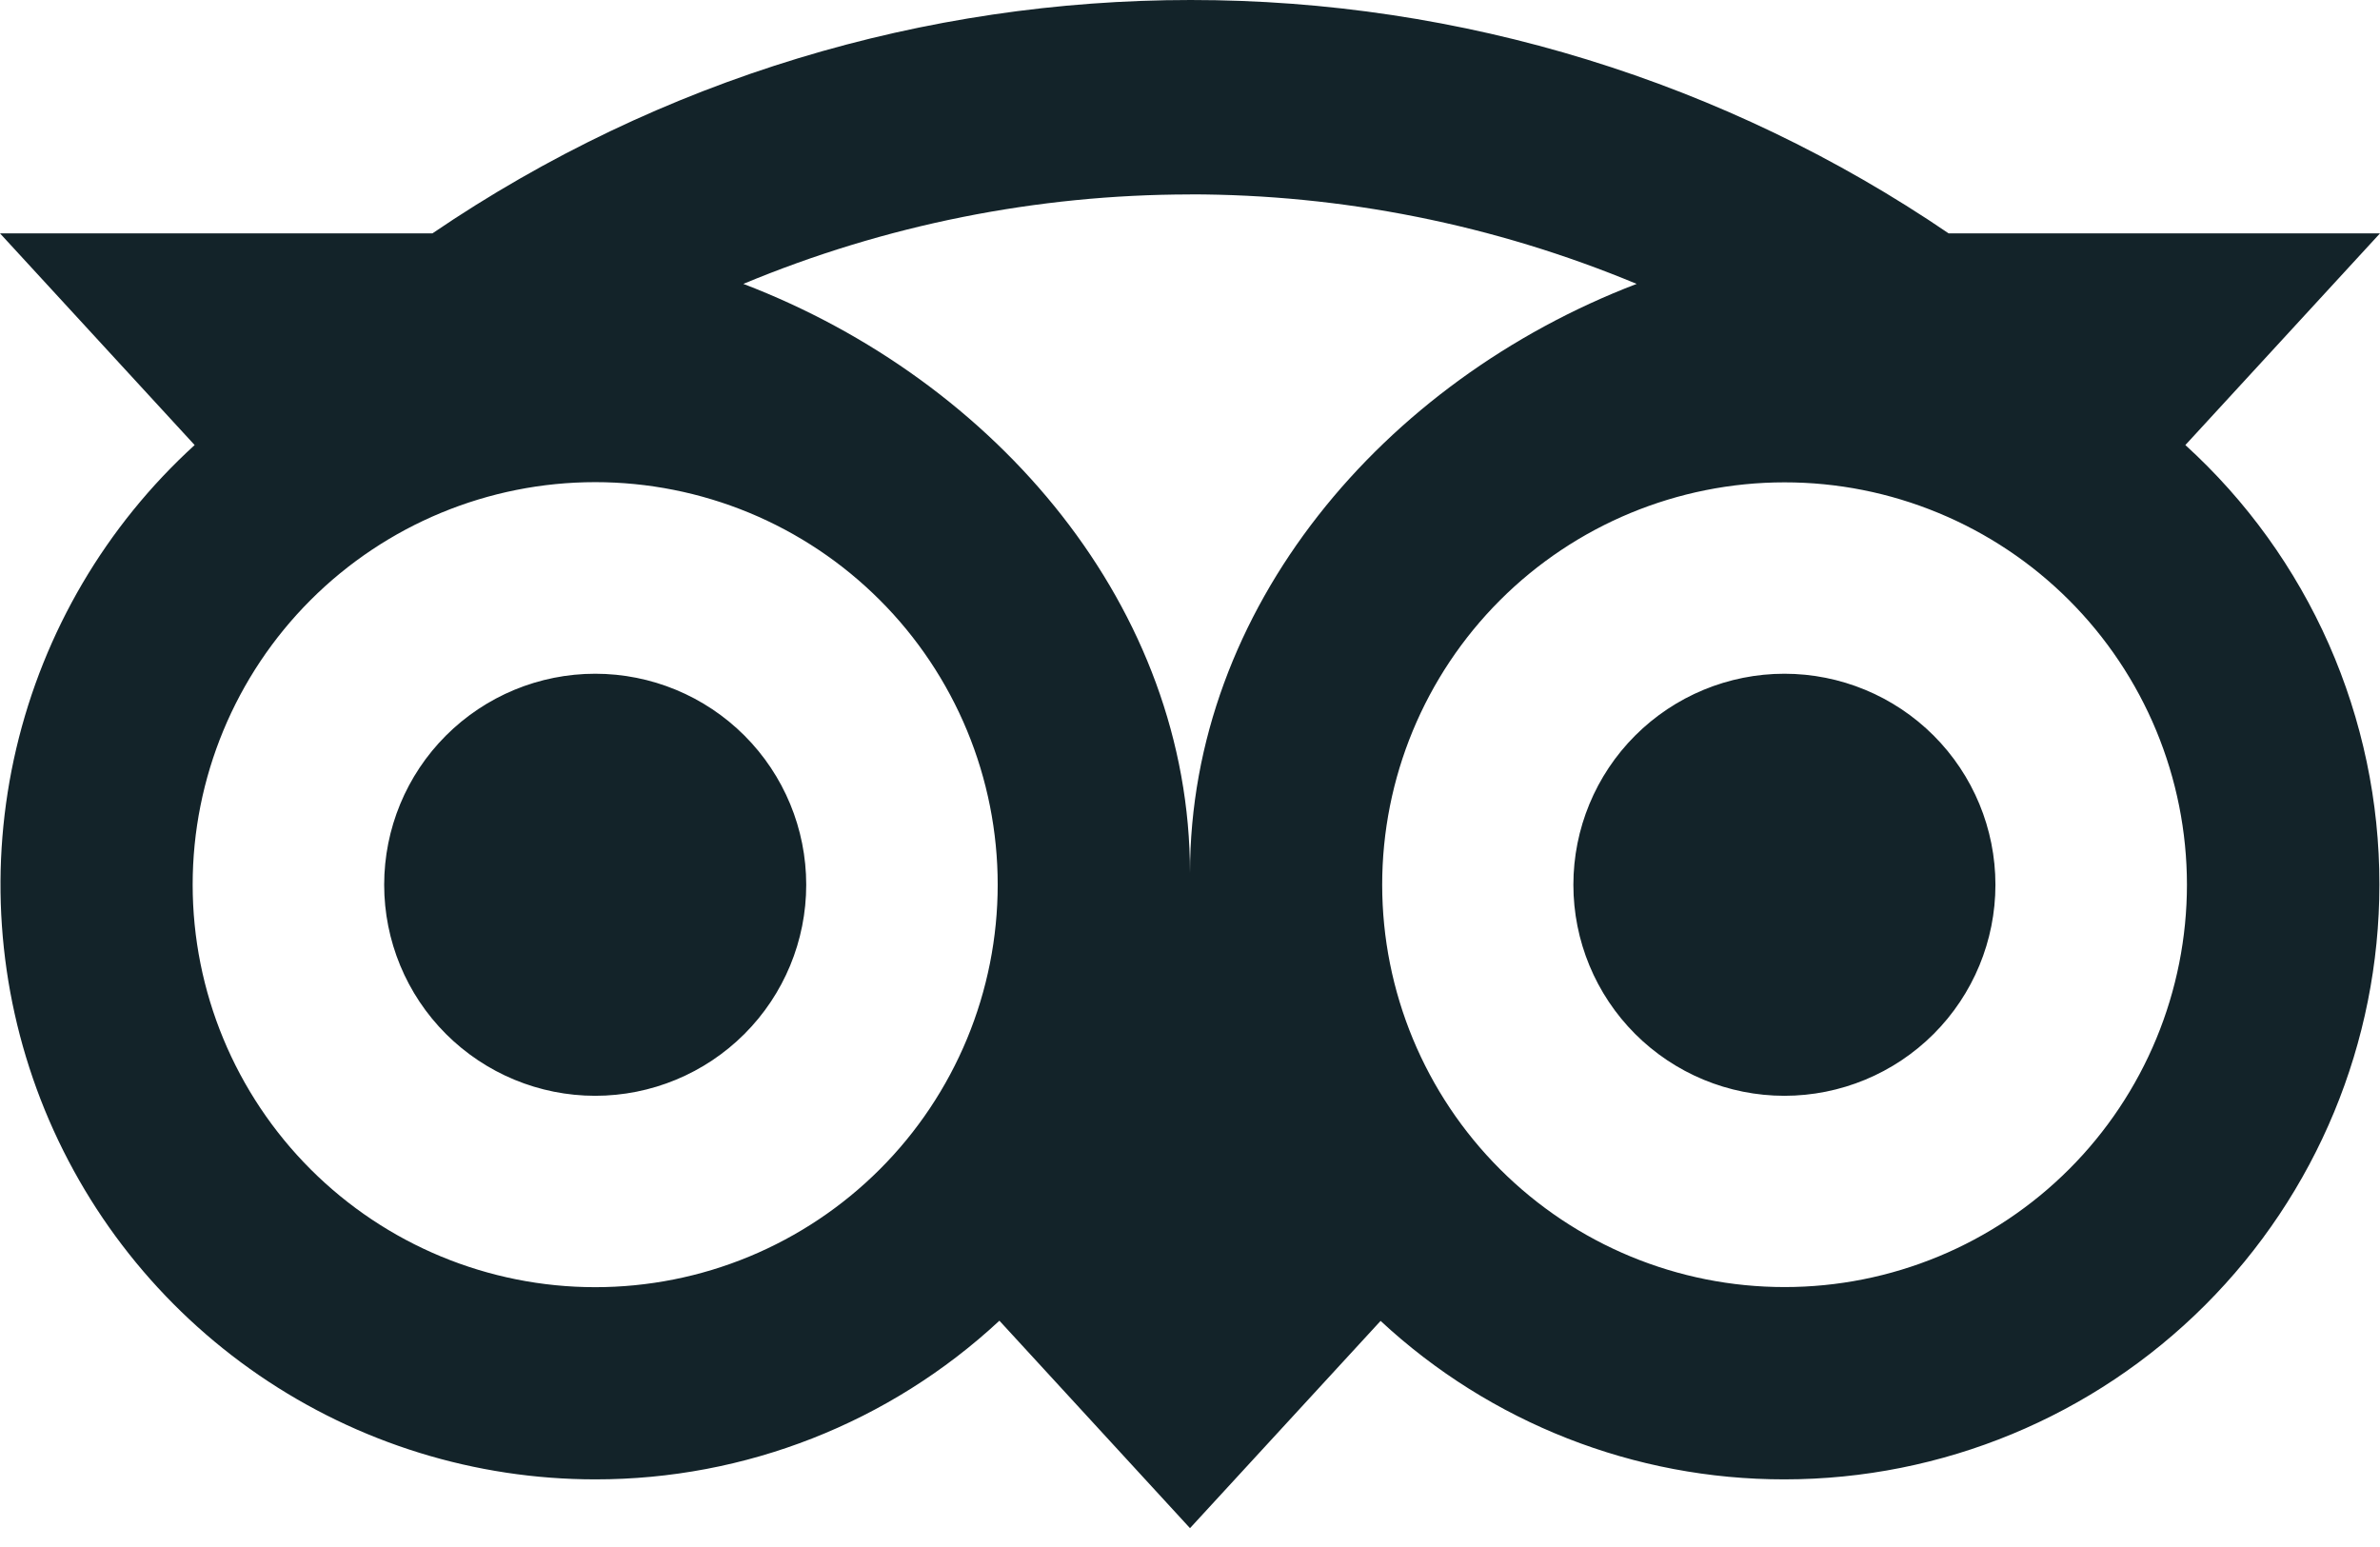 <svg width="60" height="39" viewBox="0 0 60 39" fill="none" xmlns="http://www.w3.org/2000/svg">
<path d="M30.015 3.396e-06C23.34 3.396e-06 16.67 1.96 10.902 5.883H0L4.907 11.22C2.672 13.257 1.104 15.923 0.411 18.867C-0.282 21.812 -0.068 24.897 1.024 27.718C2.117 30.538 4.037 32.963 6.533 34.672C9.028 36.381 11.983 37.296 15.008 37.295C18.787 37.298 22.427 35.869 25.195 33.295L30 38.525L34.805 33.3C37.571 35.871 41.209 37.299 44.985 37.295C48.962 37.295 52.777 35.715 55.59 32.903C58.403 30.091 59.984 26.277 59.985 22.3C59.987 20.214 59.553 18.151 58.711 16.242C57.868 14.334 56.636 12.623 55.093 11.22L60 5.883H49.125C43.49 2.047 36.831 -0.003 30.015 3.396e-06V3.396e-06ZM30 4.9C33.828 4.9 37.657 5.657 41.26 7.157C34.858 9.607 30 15.338 30 22.012C30 15.335 25.145 9.607 18.74 7.157C22.308 5.67 26.135 4.904 30 4.902V4.9ZM15.005 12.155C16.338 12.155 17.657 12.418 18.888 12.927C20.119 13.437 21.238 14.185 22.18 15.127C23.123 16.069 23.87 17.188 24.38 18.419C24.89 19.65 25.152 20.97 25.152 22.302C25.152 23.635 24.89 24.955 24.38 26.186C23.87 27.417 23.123 28.536 22.18 29.478C21.238 30.42 20.119 31.168 18.888 31.678C17.657 32.188 16.338 32.45 15.005 32.45C12.314 32.45 9.733 31.381 7.83 29.478C5.927 27.575 4.857 24.994 4.857 22.302C4.857 19.611 5.927 17.03 7.83 15.127C9.733 13.224 12.314 12.155 15.005 12.155V12.155ZM44.985 12.16C46.317 12.159 47.636 12.421 48.867 12.931C50.098 13.44 51.217 14.187 52.159 15.128C53.101 16.07 53.849 17.188 54.359 18.418C54.869 19.649 55.132 20.968 55.133 22.3C55.133 23.632 54.871 24.951 54.362 26.182C53.852 27.413 53.106 28.532 52.164 29.474C51.222 30.416 50.105 31.164 48.874 31.674C47.644 32.184 46.325 32.447 44.992 32.447C42.302 32.449 39.722 31.381 37.819 29.479C35.916 27.578 34.846 24.998 34.845 22.308C34.844 19.617 35.912 17.037 37.813 15.134C39.715 13.231 42.295 12.161 44.985 12.16V12.16ZM15.005 16.985C13.594 16.985 12.241 17.546 11.243 18.543C10.245 19.541 9.685 20.894 9.685 22.305C9.685 23.716 10.245 25.069 11.243 26.067C12.241 27.064 13.594 27.625 15.005 27.625C16.416 27.625 17.769 27.064 18.767 26.067C19.765 25.069 20.325 23.716 20.325 22.305C20.325 20.894 19.765 19.541 18.767 18.543C17.769 17.546 16.416 16.985 15.005 16.985V16.985ZM44.985 16.985C43.574 16.985 42.221 17.546 41.223 18.543C40.225 19.541 39.665 20.894 39.665 22.305C39.665 23.716 40.225 25.069 41.223 26.067C42.221 27.064 43.574 27.625 44.985 27.625C46.396 27.625 47.749 27.064 48.747 26.067C49.745 25.069 50.305 23.716 50.305 22.305C50.305 20.894 49.745 19.541 48.747 18.543C47.749 17.546 46.396 16.985 44.985 16.985Z" fill="#132329"/>
</svg>
